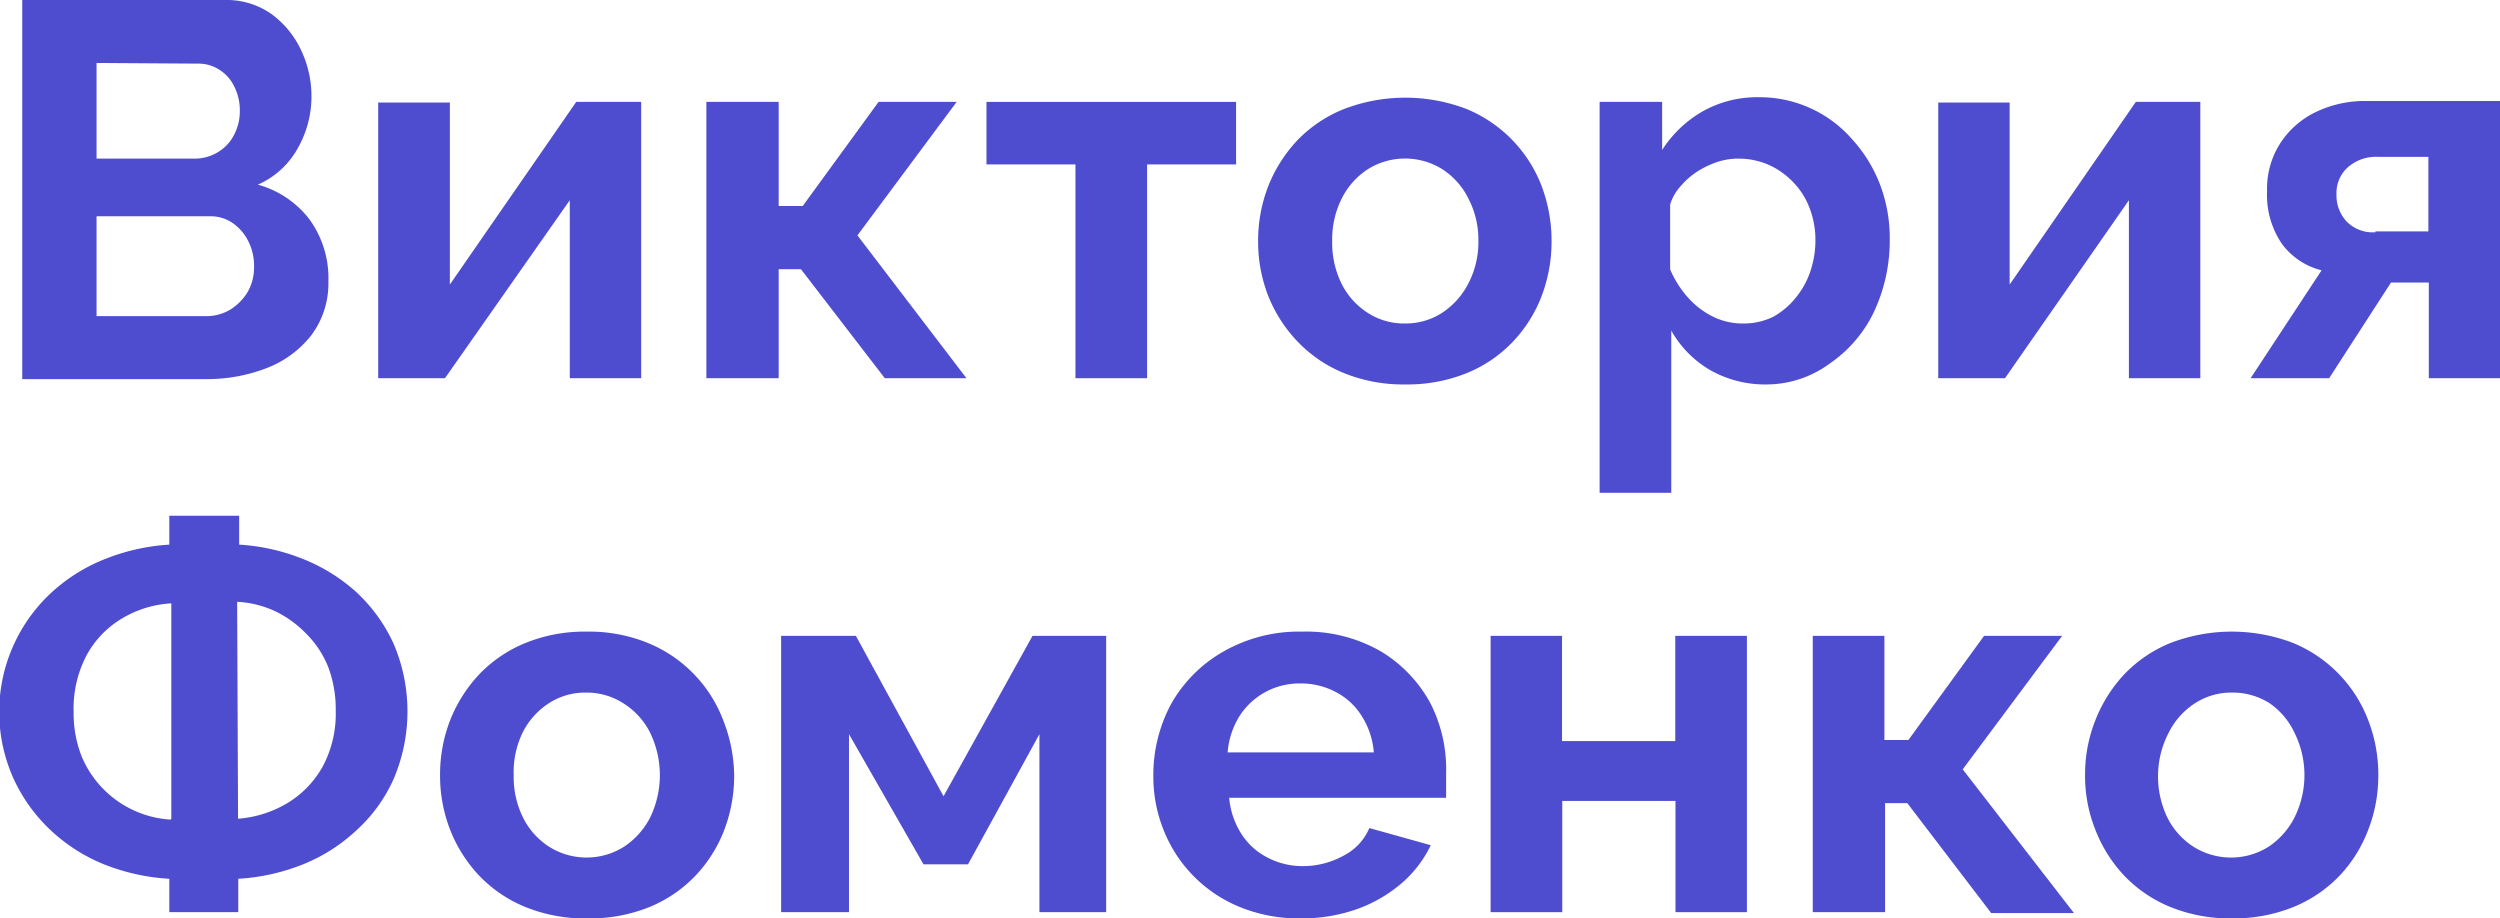 <?xml version="1.0" encoding="UTF-8"?> <svg xmlns="http://www.w3.org/2000/svg" viewBox="0 0 112.37 41.28"><defs><style>.cls-1{fill:#4e4dd0;}</style></defs><g id="Слой_2" data-name="Слой 2"><g id="Слой_2-2" data-name="Слой 2"><path class="cls-1" d="M14.76,12.65A3.88,3.88,0,0,1,14,15.06a4.68,4.68,0,0,1-2,1.48,7.43,7.43,0,0,1-2.75.5H1V0h9.12a3.49,3.49,0,0,1,2.08.63,4.21,4.21,0,0,1,1.34,1.64A4.82,4.82,0,0,1,14,4.34a4.7,4.7,0,0,1-.62,2.33A3.78,3.78,0,0,1,11.59,8.3a4.38,4.38,0,0,1,2.32,1.56A4.49,4.49,0,0,1,14.76,12.65ZM4.34,2.83v4.3H8.76a2,2,0,0,0,1-.27,1.92,1.92,0,0,0,.73-.74A2.3,2.3,0,0,0,10.78,5a2.39,2.39,0,0,0-.26-1.13,1.79,1.79,0,0,0-.67-.74,1.7,1.7,0,0,0-.95-.27ZM11.42,12a2.45,2.45,0,0,0-.26-1.16,2.18,2.18,0,0,0-.71-.82,1.75,1.75,0,0,0-1-.3H4.34v4.49H9.26a2.09,2.09,0,0,0,1.1-.3,2.39,2.39,0,0,0,.78-.8A2.23,2.23,0,0,0,11.42,12Z"></path><path class="cls-1" d="M17,17V4.61h3.22v8.18L25.9,4.58h2.92V17H25.61v-8L20,17Z"></path><path class="cls-1" d="M31.75,17V4.58H35V9.26h1.08l3.41-4.68H43l-4.46,6L43.44,17H39.77L36,12.1H35V17Z"></path><path class="cls-1" d="M48.34,17V7.39h-4V4.58H55.56V7.39h-4V17Z"></path><path class="cls-1" d="M63.17,17.28a7.07,7.07,0,0,1-2.76-.51,6,6,0,0,1-2.08-1.41A6.39,6.39,0,0,1,57,13.29a6.69,6.69,0,0,1-.45-2.44A6.77,6.77,0,0,1,57,8.38a6.5,6.5,0,0,1,1.31-2.07A6,6,0,0,1,60.41,4.9a7.7,7.7,0,0,1,5.51,0A6.1,6.1,0,0,1,69.3,8.38a7,7,0,0,1,.44,2.47,6.9,6.9,0,0,1-.44,2.44A6.2,6.2,0,0,1,68,15.36a5.94,5.94,0,0,1-2.07,1.41A7.14,7.14,0,0,1,63.17,17.28Zm-3.29-6.43a4.11,4.11,0,0,0,.43,1.92,3.3,3.3,0,0,0,1.18,1.3,3,3,0,0,0,1.68.47,3,3,0,0,0,1.65-.48A3.46,3.46,0,0,0,66,12.74a4,4,0,0,0,.45-1.92A4,4,0,0,0,66,8.92,3.32,3.32,0,0,0,64.82,7.6a3.16,3.16,0,0,0-3.33,0,3.36,3.36,0,0,0-1.18,1.32A4.08,4.08,0,0,0,59.88,10.85Z"></path><path class="cls-1" d="M79.44,17.28a5,5,0,0,1-2.58-.65,4.77,4.77,0,0,1-1.74-1.77v7.29H71.9V4.58h2.81V6.74A5.28,5.28,0,0,1,76.54,5a5,5,0,0,1,2.51-.63,5.51,5.51,0,0,1,4.2,1.89,6.42,6.42,0,0,1,1.24,2,6.75,6.75,0,0,1,.45,2.48,7.54,7.54,0,0,1-.71,3.28,5.89,5.89,0,0,1-2,2.33A4.8,4.8,0,0,1,79.44,17.28Zm-1.08-2.74a3,3,0,0,0,1.34-.3,3.39,3.39,0,0,0,1-.84,3.71,3.71,0,0,0,.67-1.2,4.37,4.37,0,0,0,.23-1.4,4,4,0,0,0-.26-1.44,3.35,3.35,0,0,0-.73-1.16,3.47,3.47,0,0,0-1.11-.79,3.37,3.37,0,0,0-1.38-.28,3,3,0,0,0-.93.15,4.12,4.12,0,0,0-.9.43,3.42,3.42,0,0,0-.75.66,2.19,2.19,0,0,0-.47.82v2.92a4.62,4.62,0,0,0,.78,1.24,3.72,3.72,0,0,0,1.14.88A3,3,0,0,0,78.36,14.54Z"></path><path class="cls-1" d="M87.12,17V4.61h3.21v8.18L96,4.58H98.9V17H95.69v-8l-5.57,8Z"></path><path class="cls-1" d="M101.16,17l3.19-4.85a3.16,3.16,0,0,1-1.79-1.2,3.91,3.91,0,0,1-.66-2.37,3.78,3.78,0,0,1,.58-2.12,3.93,3.93,0,0,1,1.58-1.41,5.09,5.09,0,0,1,2.33-.51h6V17h-3.22v-4.3h-1.7L104.69,17Zm5.61-6.6h2.38V7.05h-2.26a1.92,1.92,0,0,0-1.36.47,1.55,1.55,0,0,0-.51,1.2,1.73,1.73,0,0,0,.45,1.23A1.65,1.65,0,0,0,106.77,10.44Z"></path><path class="cls-1" d="M7.61,41V39.5a9.4,9.4,0,0,1-2.91-.64,7.74,7.74,0,0,1-2.42-1.54A7.41,7.41,0,0,1,.61,35a7.3,7.3,0,0,1,1.74-8.4,7.77,7.77,0,0,1,2.44-1.5,9.31,9.31,0,0,1,2.82-.62v-1.3h3.14v1.3a9.15,9.15,0,0,1,2.83.63A7.94,7.94,0,0,1,16,26.6a7.31,7.31,0,0,1,1.69,2.33,7.73,7.73,0,0,1,0,6.09A6.91,6.91,0,0,1,16,37.34a7.69,7.69,0,0,1-2.43,1.53,9.27,9.27,0,0,1-2.86.63V41Zm.09-4.2V27.12a4.8,4.8,0,0,0-2.2.67,4.3,4.3,0,0,0-1.6,1.65A5.12,5.12,0,0,0,3.31,32a5.3,5.3,0,0,0,.36,2,4.64,4.64,0,0,0,4,2.84Zm3,0a5.06,5.06,0,0,0,2.18-.68,4.45,4.45,0,0,0,1.61-1.64,5,5,0,0,0,.6-2.53,5.35,5.35,0,0,0-.35-2,4.44,4.44,0,0,0-1-1.49,4.85,4.85,0,0,0-1.4-1,4.61,4.61,0,0,0-1.68-.41Z"></path><path class="cls-1" d="M26.38,41.28a7.07,7.07,0,0,1-2.76-.51,6,6,0,0,1-2.08-1.41,6.39,6.39,0,0,1-1.31-2.07,6.69,6.69,0,0,1-.45-2.44,6.77,6.77,0,0,1,.45-2.47,6.5,6.5,0,0,1,1.31-2.07,6,6,0,0,1,2.08-1.41,7.07,7.07,0,0,1,2.76-.51,7,7,0,0,1,2.74.51,6.08,6.08,0,0,1,3.39,3.48A7,7,0,0,1,33,34.85a6.9,6.9,0,0,1-.44,2.44,6.2,6.2,0,0,1-1.3,2.07,6,6,0,0,1-2.07,1.41A7.14,7.14,0,0,1,26.38,41.28Zm-3.29-6.43a4.11,4.11,0,0,0,.43,1.92,3.3,3.3,0,0,0,1.18,1.3,3.16,3.16,0,0,0,3.33,0,3.46,3.46,0,0,0,1.19-1.32,4.37,4.37,0,0,0,0-3.82A3.32,3.32,0,0,0,28,31.6a3.05,3.05,0,0,0-1.65-.47,3,3,0,0,0-1.68.48,3.36,3.36,0,0,0-1.18,1.32A4.08,4.08,0,0,0,23.09,34.85Z"></path><path class="cls-1" d="M35.11,41V28.58h3.36l3.94,7.21,4-7.21h3.31V41h-3V33l-3.21,5.85h-2L38.16,33V41Z"></path><path class="cls-1" d="M58.46,41.28a7,7,0,0,1-2.73-.51,6.19,6.19,0,0,1-3.42-3.44,6.45,6.45,0,0,1-.47-2.43,6.75,6.75,0,0,1,.8-3.26A6.23,6.23,0,0,1,55,29.28a6.84,6.84,0,0,1,3.54-.89,6.73,6.73,0,0,1,3.53.89,6.11,6.11,0,0,1,2.24,2.36A6.56,6.56,0,0,1,65,34.79c0,.19,0,.38,0,.58s0,.36,0,.49H55.25a3.56,3.56,0,0,0,.56,1.64A3,3,0,0,0,57,38.56a3.39,3.39,0,0,0,1.57.37,3.77,3.77,0,0,0,1.82-.47,2.48,2.48,0,0,0,1.16-1.24l2.76.77A5.22,5.22,0,0,1,63,39.7a6.37,6.37,0,0,1-2,1.16A7.41,7.41,0,0,1,58.46,41.28Zm-3.28-7.46h6.57a3.54,3.54,0,0,0-.54-1.63,3,3,0,0,0-1.16-1.08,3.33,3.33,0,0,0-1.61-.39,3.2,3.2,0,0,0-2.73,1.47A3.65,3.65,0,0,0,55.18,33.82Z"></path><path class="cls-1" d="M67,41V28.58h3.21v4.73h5.09V28.58h3.22V41H75.31V36H70.22v5Z"></path><path class="cls-1" d="M81.48,41V28.58H84.7v4.68h1.08l3.4-4.68h3.51l-4.47,6,5,6.46H89.5L85.73,36.1h-1V41Z"></path><path class="cls-1" d="M100.32,41.28a7.11,7.11,0,0,1-2.76-.51,6,6,0,0,1-2.08-1.41,6.36,6.36,0,0,1-1.3-2.07,6.49,6.49,0,0,1-.46-2.44,6.57,6.57,0,0,1,.46-2.47,6.47,6.47,0,0,1,1.3-2.07,6,6,0,0,1,2.08-1.41,7.7,7.7,0,0,1,5.51,0,6.1,6.1,0,0,1,3.38,3.48,6.77,6.77,0,0,1,.45,2.47,6.69,6.69,0,0,1-.45,2.44,6.17,6.17,0,0,1-1.29,2.07,6,6,0,0,1-2.08,1.41A7.14,7.14,0,0,1,100.32,41.28ZM97,34.85a4.24,4.24,0,0,0,.43,1.92,3.3,3.3,0,0,0,1.18,1.3,3.17,3.17,0,0,0,3.34,0,3.44,3.44,0,0,0,1.18-1.32,4.28,4.28,0,0,0,0-3.82A3.3,3.3,0,0,0,102,31.6a3.08,3.08,0,0,0-1.66-.47,3,3,0,0,0-1.68.48,3.36,3.36,0,0,0-1.18,1.32A4.21,4.21,0,0,0,97,34.85Z"></path></g></g></svg> 